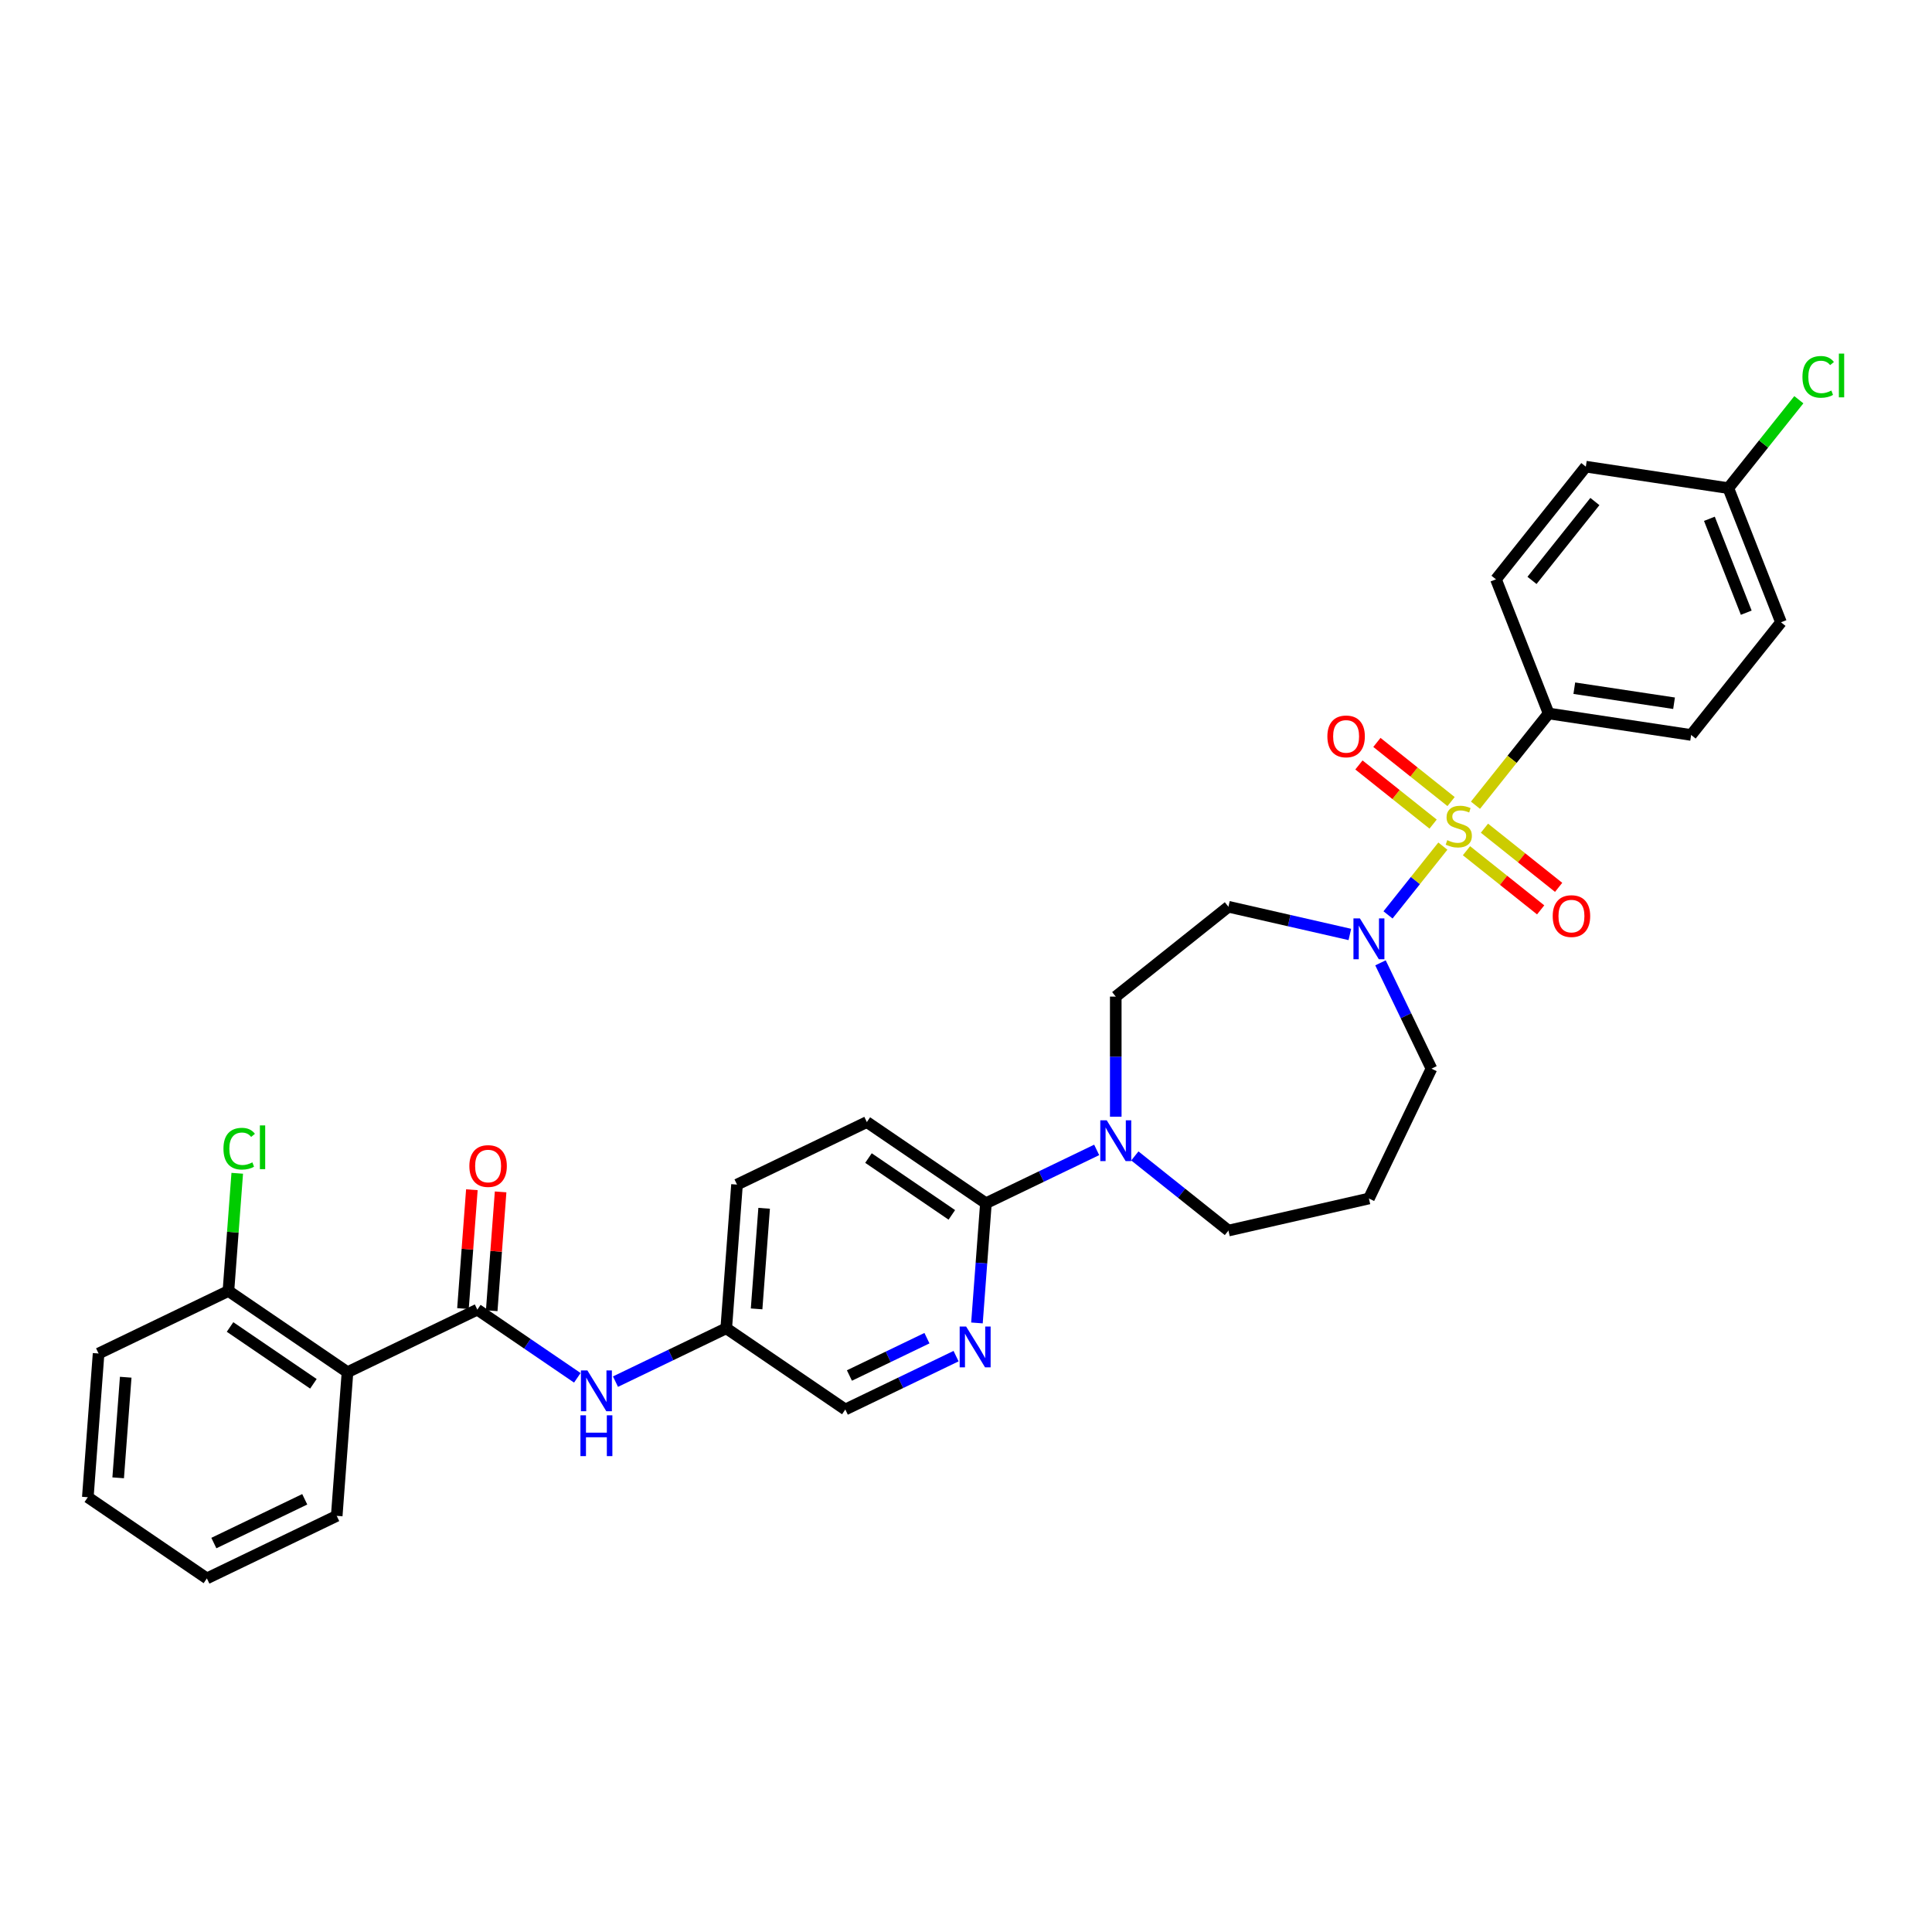 <?xml version='1.0' encoding='iso-8859-1'?>
<svg version='1.1' baseProfile='full'
              xmlns='http://www.w3.org/2000/svg'
                      xmlns:rdkit='http://www.rdkit.org/xml'
                      xmlns:xlink='http://www.w3.org/1999/xlink'
                  xml:space='preserve'
width='1000px' height='1000px' viewBox='0 0 1000 1000'>
<!-- END OF HEADER -->
<rect style='opacity:1.0;fill:#FFFFFF;stroke:none' width='1000' height='1000' x='0' y='0'> </rect>
<path class='bond-0' d='M 801.568,369.297 L 875.327,380.414' style='fill:none;fill-rule:evenodd;stroke:#000000;stroke-width:6px;stroke-linecap:butt;stroke-linejoin:miter;stroke-opacity:1' />
<path class='bond-0' d='M 814.856,356.213 L 866.486,363.995' style='fill:none;fill-rule:evenodd;stroke:#000000;stroke-width:6px;stroke-linecap:butt;stroke-linejoin:miter;stroke-opacity:1' />
<path class='bond-1' d='M 801.568,369.297 L 774.317,299.861' style='fill:none;fill-rule:evenodd;stroke:#000000;stroke-width:6px;stroke-linecap:butt;stroke-linejoin:miter;stroke-opacity:1' />
<path class='bond-2' d='M 801.568,369.297 L 782.634,393.04' style='fill:none;fill-rule:evenodd;stroke:#000000;stroke-width:6px;stroke-linecap:butt;stroke-linejoin:miter;stroke-opacity:1' />
<path class='bond-2' d='M 782.634,393.04 L 763.699,416.783' style='fill:none;fill-rule:evenodd;stroke:#CCCC00;stroke-width:6px;stroke-linecap:butt;stroke-linejoin:miter;stroke-opacity:1' />
<path class='bond-3' d='M 714.539,498.359 L 727.729,525.748' style='fill:none;fill-rule:evenodd;stroke:#0000FF;stroke-width:6px;stroke-linecap:butt;stroke-linejoin:miter;stroke-opacity:1' />
<path class='bond-3' d='M 727.729,525.748 L 740.919,553.137' style='fill:none;fill-rule:evenodd;stroke:#000000;stroke-width:6px;stroke-linecap:butt;stroke-linejoin:miter;stroke-opacity:1' />
<path class='bond-4' d='M 718.431,473.548 L 732.625,455.749' style='fill:none;fill-rule:evenodd;stroke:#0000FF;stroke-width:6px;stroke-linecap:butt;stroke-linejoin:miter;stroke-opacity:1' />
<path class='bond-4' d='M 732.625,455.749 L 746.82,437.949' style='fill:none;fill-rule:evenodd;stroke:#CCCC00;stroke-width:6px;stroke-linecap:butt;stroke-linejoin:miter;stroke-opacity:1' />
<path class='bond-5' d='M 698.679,483.678 L 667.256,476.506' style='fill:none;fill-rule:evenodd;stroke:#0000FF;stroke-width:6px;stroke-linecap:butt;stroke-linejoin:miter;stroke-opacity:1' />
<path class='bond-5' d='M 667.256,476.506 L 635.834,469.334' style='fill:none;fill-rule:evenodd;stroke:#000000;stroke-width:6px;stroke-linecap:butt;stroke-linejoin:miter;stroke-opacity:1' />
<path class='bond-6' d='M 751.075,414.894 L 731.877,399.585' style='fill:none;fill-rule:evenodd;stroke:#CCCC00;stroke-width:6px;stroke-linecap:butt;stroke-linejoin:miter;stroke-opacity:1' />
<path class='bond-6' d='M 731.877,399.585 L 712.68,384.276' style='fill:none;fill-rule:evenodd;stroke:#FF0000;stroke-width:6px;stroke-linecap:butt;stroke-linejoin:miter;stroke-opacity:1' />
<path class='bond-6' d='M 741.773,426.558 L 722.576,411.248' style='fill:none;fill-rule:evenodd;stroke:#CCCC00;stroke-width:6px;stroke-linecap:butt;stroke-linejoin:miter;stroke-opacity:1' />
<path class='bond-6' d='M 722.576,411.248 L 703.379,395.939' style='fill:none;fill-rule:evenodd;stroke:#FF0000;stroke-width:6px;stroke-linecap:butt;stroke-linejoin:miter;stroke-opacity:1' />
<path class='bond-7' d='M 759.049,440.334 L 778.246,455.644' style='fill:none;fill-rule:evenodd;stroke:#CCCC00;stroke-width:6px;stroke-linecap:butt;stroke-linejoin:miter;stroke-opacity:1' />
<path class='bond-7' d='M 778.246,455.644 L 797.443,470.953' style='fill:none;fill-rule:evenodd;stroke:#FF0000;stroke-width:6px;stroke-linecap:butt;stroke-linejoin:miter;stroke-opacity:1' />
<path class='bond-7' d='M 768.35,428.671 L 787.547,443.98' style='fill:none;fill-rule:evenodd;stroke:#CCCC00;stroke-width:6px;stroke-linecap:butt;stroke-linejoin:miter;stroke-opacity:1' />
<path class='bond-7' d='M 787.547,443.98 L 806.745,459.29' style='fill:none;fill-rule:evenodd;stroke:#FF0000;stroke-width:6px;stroke-linecap:butt;stroke-linejoin:miter;stroke-opacity:1' />
<path class='bond-8' d='M 875.327,380.414 L 921.834,322.096' style='fill:none;fill-rule:evenodd;stroke:#000000;stroke-width:6px;stroke-linecap:butt;stroke-linejoin:miter;stroke-opacity:1' />
<path class='bond-9' d='M 774.317,299.861 L 820.824,241.544' style='fill:none;fill-rule:evenodd;stroke:#000000;stroke-width:6px;stroke-linecap:butt;stroke-linejoin:miter;stroke-opacity:1' />
<path class='bond-9' d='M 792.957,300.415 L 825.512,259.593' style='fill:none;fill-rule:evenodd;stroke:#000000;stroke-width:6px;stroke-linecap:butt;stroke-linejoin:miter;stroke-opacity:1' />
<path class='bond-10' d='M 179.863,710.233 L 118.233,668.214' style='fill:none;fill-rule:evenodd;stroke:#000000;stroke-width:6px;stroke-linecap:butt;stroke-linejoin:miter;stroke-opacity:1' />
<path class='bond-10' d='M 162.215,716.256 L 119.074,686.843' style='fill:none;fill-rule:evenodd;stroke:#000000;stroke-width:6px;stroke-linecap:butt;stroke-linejoin:miter;stroke-opacity:1' />
<path class='bond-11' d='M 179.863,710.233 L 174.289,784.616' style='fill:none;fill-rule:evenodd;stroke:#000000;stroke-width:6px;stroke-linecap:butt;stroke-linejoin:miter;stroke-opacity:1' />
<path class='bond-12' d='M 179.863,710.233 L 247.068,677.869' style='fill:none;fill-rule:evenodd;stroke:#000000;stroke-width:6px;stroke-linecap:butt;stroke-linejoin:miter;stroke-opacity:1' />
<path class='bond-13' d='M 298.822,713.155 L 272.945,695.512' style='fill:none;fill-rule:evenodd;stroke:#0000FF;stroke-width:6px;stroke-linecap:butt;stroke-linejoin:miter;stroke-opacity:1' />
<path class='bond-13' d='M 272.945,695.512 L 247.068,677.869' style='fill:none;fill-rule:evenodd;stroke:#000000;stroke-width:6px;stroke-linecap:butt;stroke-linejoin:miter;stroke-opacity:1' />
<path class='bond-14' d='M 318.574,715.132 L 347.238,701.328' style='fill:none;fill-rule:evenodd;stroke:#0000FF;stroke-width:6px;stroke-linecap:butt;stroke-linejoin:miter;stroke-opacity:1' />
<path class='bond-14' d='M 347.238,701.328 L 375.902,687.524' style='fill:none;fill-rule:evenodd;stroke:#000000;stroke-width:6px;stroke-linecap:butt;stroke-linejoin:miter;stroke-opacity:1' />
<path class='bond-15' d='M 254.506,678.427 L 256.811,647.673' style='fill:none;fill-rule:evenodd;stroke:#000000;stroke-width:6px;stroke-linecap:butt;stroke-linejoin:miter;stroke-opacity:1' />
<path class='bond-15' d='M 256.811,647.673 L 259.115,616.918' style='fill:none;fill-rule:evenodd;stroke:#FF0000;stroke-width:6px;stroke-linecap:butt;stroke-linejoin:miter;stroke-opacity:1' />
<path class='bond-15' d='M 239.63,677.312 L 241.934,646.558' style='fill:none;fill-rule:evenodd;stroke:#000000;stroke-width:6px;stroke-linecap:butt;stroke-linejoin:miter;stroke-opacity:1' />
<path class='bond-15' d='M 241.934,646.558 L 244.239,615.804' style='fill:none;fill-rule:evenodd;stroke:#FF0000;stroke-width:6px;stroke-linecap:butt;stroke-linejoin:miter;stroke-opacity:1' />
<path class='bond-16' d='M 118.233,668.214 L 51.029,700.578' style='fill:none;fill-rule:evenodd;stroke:#000000;stroke-width:6px;stroke-linecap:butt;stroke-linejoin:miter;stroke-opacity:1' />
<path class='bond-17' d='M 118.233,668.214 L 120.516,637.751' style='fill:none;fill-rule:evenodd;stroke:#000000;stroke-width:6px;stroke-linecap:butt;stroke-linejoin:miter;stroke-opacity:1' />
<path class='bond-17' d='M 120.516,637.751 L 122.799,607.288' style='fill:none;fill-rule:evenodd;stroke:#00CC00;stroke-width:6px;stroke-linecap:butt;stroke-linejoin:miter;stroke-opacity:1' />
<path class='bond-18' d='M 448.681,580.777 L 510.311,622.796' style='fill:none;fill-rule:evenodd;stroke:#000000;stroke-width:6px;stroke-linecap:butt;stroke-linejoin:miter;stroke-opacity:1' />
<path class='bond-18' d='M 449.522,599.406 L 492.663,628.819' style='fill:none;fill-rule:evenodd;stroke:#000000;stroke-width:6px;stroke-linecap:butt;stroke-linejoin:miter;stroke-opacity:1' />
<path class='bond-19' d='M 448.681,580.777 L 381.477,613.141' style='fill:none;fill-rule:evenodd;stroke:#000000;stroke-width:6px;stroke-linecap:butt;stroke-linejoin:miter;stroke-opacity:1' />
<path class='bond-20' d='M 577.516,578.005 L 577.516,546.923' style='fill:none;fill-rule:evenodd;stroke:#0000FF;stroke-width:6px;stroke-linecap:butt;stroke-linejoin:miter;stroke-opacity:1' />
<path class='bond-20' d='M 577.516,546.923 L 577.516,515.841' style='fill:none;fill-rule:evenodd;stroke:#000000;stroke-width:6px;stroke-linecap:butt;stroke-linejoin:miter;stroke-opacity:1' />
<path class='bond-21' d='M 587.392,598.308 L 611.613,617.624' style='fill:none;fill-rule:evenodd;stroke:#0000FF;stroke-width:6px;stroke-linecap:butt;stroke-linejoin:miter;stroke-opacity:1' />
<path class='bond-21' d='M 611.613,617.624 L 635.834,636.939' style='fill:none;fill-rule:evenodd;stroke:#000000;stroke-width:6px;stroke-linecap:butt;stroke-linejoin:miter;stroke-opacity:1' />
<path class='bond-22' d='M 567.64,595.188 L 538.976,608.992' style='fill:none;fill-rule:evenodd;stroke:#0000FF;stroke-width:6px;stroke-linecap:butt;stroke-linejoin:miter;stroke-opacity:1' />
<path class='bond-22' d='M 538.976,608.992 L 510.311,622.796' style='fill:none;fill-rule:evenodd;stroke:#000000;stroke-width:6px;stroke-linecap:butt;stroke-linejoin:miter;stroke-opacity:1' />
<path class='bond-23' d='M 510.311,622.796 L 507.99,653.774' style='fill:none;fill-rule:evenodd;stroke:#000000;stroke-width:6px;stroke-linecap:butt;stroke-linejoin:miter;stroke-opacity:1' />
<path class='bond-23' d='M 507.99,653.774 L 505.668,684.752' style='fill:none;fill-rule:evenodd;stroke:#0000FF;stroke-width:6px;stroke-linecap:butt;stroke-linejoin:miter;stroke-opacity:1' />
<path class='bond-24' d='M 494.861,701.935 L 466.197,715.739' style='fill:none;fill-rule:evenodd;stroke:#0000FF;stroke-width:6px;stroke-linecap:butt;stroke-linejoin:miter;stroke-opacity:1' />
<path class='bond-24' d='M 466.197,715.739 L 437.533,729.543' style='fill:none;fill-rule:evenodd;stroke:#000000;stroke-width:6px;stroke-linecap:butt;stroke-linejoin:miter;stroke-opacity:1' />
<path class='bond-24' d='M 479.789,692.635 L 459.724,702.298' style='fill:none;fill-rule:evenodd;stroke:#0000FF;stroke-width:6px;stroke-linecap:butt;stroke-linejoin:miter;stroke-opacity:1' />
<path class='bond-24' d='M 459.724,702.298 L 439.659,711.961' style='fill:none;fill-rule:evenodd;stroke:#000000;stroke-width:6px;stroke-linecap:butt;stroke-linejoin:miter;stroke-opacity:1' />
<path class='bond-25' d='M 740.919,553.137 L 708.555,620.341' style='fill:none;fill-rule:evenodd;stroke:#000000;stroke-width:6px;stroke-linecap:butt;stroke-linejoin:miter;stroke-opacity:1' />
<path class='bond-26' d='M 635.834,469.334 L 577.516,515.841' style='fill:none;fill-rule:evenodd;stroke:#000000;stroke-width:6px;stroke-linecap:butt;stroke-linejoin:miter;stroke-opacity:1' />
<path class='bond-27' d='M 708.555,620.341 L 635.834,636.939' style='fill:none;fill-rule:evenodd;stroke:#000000;stroke-width:6px;stroke-linecap:butt;stroke-linejoin:miter;stroke-opacity:1' />
<path class='bond-28' d='M 437.533,729.543 L 375.902,687.524' style='fill:none;fill-rule:evenodd;stroke:#000000;stroke-width:6px;stroke-linecap:butt;stroke-linejoin:miter;stroke-opacity:1' />
<path class='bond-29' d='M 375.902,687.524 L 381.477,613.141' style='fill:none;fill-rule:evenodd;stroke:#000000;stroke-width:6px;stroke-linecap:butt;stroke-linejoin:miter;stroke-opacity:1' />
<path class='bond-29' d='M 391.615,677.482 L 395.517,625.414' style='fill:none;fill-rule:evenodd;stroke:#000000;stroke-width:6px;stroke-linecap:butt;stroke-linejoin:miter;stroke-opacity:1' />
<path class='bond-30' d='M 51.029,700.578 L 45.455,774.961' style='fill:none;fill-rule:evenodd;stroke:#000000;stroke-width:6px;stroke-linecap:butt;stroke-linejoin:miter;stroke-opacity:1' />
<path class='bond-30' d='M 65.069,712.851 L 61.167,764.919' style='fill:none;fill-rule:evenodd;stroke:#000000;stroke-width:6px;stroke-linecap:butt;stroke-linejoin:miter;stroke-opacity:1' />
<path class='bond-31' d='M 45.455,774.961 L 107.085,816.98' style='fill:none;fill-rule:evenodd;stroke:#000000;stroke-width:6px;stroke-linecap:butt;stroke-linejoin:miter;stroke-opacity:1' />
<path class='bond-32' d='M 107.085,816.98 L 174.289,784.616' style='fill:none;fill-rule:evenodd;stroke:#000000;stroke-width:6px;stroke-linecap:butt;stroke-linejoin:miter;stroke-opacity:1' />
<path class='bond-32' d='M 110.693,798.684 L 157.736,776.03' style='fill:none;fill-rule:evenodd;stroke:#000000;stroke-width:6px;stroke-linecap:butt;stroke-linejoin:miter;stroke-opacity:1' />
<path class='bond-33' d='M 894.582,252.661 L 820.824,241.544' style='fill:none;fill-rule:evenodd;stroke:#000000;stroke-width:6px;stroke-linecap:butt;stroke-linejoin:miter;stroke-opacity:1' />
<path class='bond-34' d='M 894.582,252.661 L 912.831,229.778' style='fill:none;fill-rule:evenodd;stroke:#000000;stroke-width:6px;stroke-linecap:butt;stroke-linejoin:miter;stroke-opacity:1' />
<path class='bond-34' d='M 912.831,229.778 L 931.079,206.895' style='fill:none;fill-rule:evenodd;stroke:#00CC00;stroke-width:6px;stroke-linecap:butt;stroke-linejoin:miter;stroke-opacity:1' />
<path class='bond-35' d='M 894.582,252.661 L 921.834,322.096' style='fill:none;fill-rule:evenodd;stroke:#000000;stroke-width:6px;stroke-linecap:butt;stroke-linejoin:miter;stroke-opacity:1' />
<path class='bond-35' d='M 884.783,268.526 L 903.859,317.131' style='fill:none;fill-rule:evenodd;stroke:#000000;stroke-width:6px;stroke-linecap:butt;stroke-linejoin:miter;stroke-opacity:1' />
<path  class='atom-1' d='M 703.885 475.37
L 710.807 486.559
Q 711.494 487.663, 712.598 489.662
Q 713.701 491.661, 713.761 491.78
L 713.761 475.37
L 716.566 475.37
L 716.566 496.494
L 713.672 496.494
L 706.242 484.261
Q 705.377 482.829, 704.452 481.188
Q 703.557 479.547, 703.289 479.04
L 703.289 496.494
L 700.544 496.494
L 700.544 475.37
L 703.885 475.37
' fill='#0000FF'/>
<path  class='atom-2' d='M 749.094 434.865
Q 749.333 434.954, 750.318 435.372
Q 751.302 435.79, 752.376 436.058
Q 753.48 436.297, 754.554 436.297
Q 756.553 436.297, 757.717 435.342
Q 758.881 434.357, 758.881 432.657
Q 758.881 431.493, 758.284 430.777
Q 757.717 430.061, 756.822 429.673
Q 755.927 429.285, 754.435 428.838
Q 752.555 428.271, 751.422 427.734
Q 750.318 427.197, 749.512 426.063
Q 748.736 424.929, 748.736 423.02
Q 748.736 420.364, 750.526 418.723
Q 752.346 417.082, 755.927 417.082
Q 758.373 417.082, 761.148 418.246
L 760.462 420.543
Q 757.926 419.499, 756.016 419.499
Q 753.958 419.499, 752.824 420.364
Q 751.69 421.2, 751.72 422.661
Q 751.72 423.795, 752.287 424.482
Q 752.884 425.168, 753.719 425.556
Q 754.584 425.944, 756.016 426.391
Q 757.926 426.988, 759.06 427.585
Q 760.193 428.181, 760.999 429.405
Q 761.834 430.598, 761.834 432.657
Q 761.834 435.581, 759.865 437.162
Q 757.926 438.714, 754.674 438.714
Q 752.794 438.714, 751.362 438.296
Q 749.96 437.908, 748.289 437.222
L 749.094 434.865
' fill='#CCCC00'/>
<path  class='atom-3' d='M 687.047 381.167
Q 687.047 376.095, 689.553 373.26
Q 692.059 370.426, 696.744 370.426
Q 701.428 370.426, 703.934 373.26
Q 706.441 376.095, 706.441 381.167
Q 706.441 386.299, 703.905 389.223
Q 701.368 392.117, 696.744 392.117
Q 692.089 392.117, 689.553 389.223
Q 687.047 386.329, 687.047 381.167
M 696.744 389.73
Q 699.966 389.73, 701.697 387.582
Q 703.457 385.404, 703.457 381.167
Q 703.457 377.02, 701.697 374.931
Q 699.966 372.813, 696.744 372.813
Q 693.521 372.813, 691.761 374.901
Q 690.031 376.99, 690.031 381.167
Q 690.031 385.434, 691.761 387.582
Q 693.521 389.73, 696.744 389.73
' fill='#FF0000'/>
<path  class='atom-4' d='M 803.683 474.181
Q 803.683 469.109, 806.189 466.274
Q 808.695 463.44, 813.379 463.44
Q 818.064 463.44, 820.57 466.274
Q 823.076 469.109, 823.076 474.181
Q 823.076 479.313, 820.54 482.237
Q 818.004 485.131, 813.379 485.131
Q 808.725 485.131, 806.189 482.237
Q 803.683 479.343, 803.683 474.181
M 813.379 482.744
Q 816.602 482.744, 818.332 480.596
Q 820.093 478.418, 820.093 474.181
Q 820.093 470.034, 818.332 467.945
Q 816.602 465.827, 813.379 465.827
Q 810.157 465.827, 808.397 467.915
Q 806.666 470.004, 806.666 474.181
Q 806.666 478.448, 808.397 480.596
Q 810.157 482.744, 813.379 482.744
' fill='#FF0000'/>
<path  class='atom-8' d='M 304.029 709.326
L 310.951 720.515
Q 311.637 721.619, 312.741 723.618
Q 313.845 725.617, 313.905 725.736
L 313.905 709.326
L 316.709 709.326
L 316.709 730.45
L 313.815 730.45
L 306.386 718.217
Q 305.52 716.785, 304.596 715.144
Q 303.7 713.503, 303.432 712.996
L 303.432 730.45
L 300.687 730.45
L 300.687 709.326
L 304.029 709.326
' fill='#0000FF'/>
<path  class='atom-8' d='M 300.433 732.563
L 303.298 732.563
L 303.298 741.543
L 314.098 741.543
L 314.098 732.563
L 316.963 732.563
L 316.963 753.687
L 314.098 753.687
L 314.098 743.93
L 303.298 743.93
L 303.298 753.687
L 300.433 753.687
L 300.433 732.563
' fill='#0000FF'/>
<path  class='atom-10' d='M 242.945 603.546
Q 242.945 598.474, 245.451 595.64
Q 247.958 592.805, 252.642 592.805
Q 257.326 592.805, 259.833 595.64
Q 262.339 598.474, 262.339 603.546
Q 262.339 608.678, 259.803 611.602
Q 257.267 614.496, 252.642 614.496
Q 247.988 614.496, 245.451 611.602
Q 242.945 608.708, 242.945 603.546
M 252.642 612.109
Q 255.864 612.109, 257.595 609.961
Q 259.355 607.783, 259.355 603.546
Q 259.355 599.399, 257.595 597.31
Q 255.864 595.192, 252.642 595.192
Q 249.42 595.192, 247.659 597.281
Q 245.929 599.369, 245.929 603.546
Q 245.929 607.813, 247.659 609.961
Q 249.42 612.109, 252.642 612.109
' fill='#FF0000'/>
<path  class='atom-13' d='M 572.846 579.87
L 579.768 591.059
Q 580.455 592.163, 581.559 594.162
Q 582.663 596.161, 582.722 596.28
L 582.722 579.87
L 585.527 579.87
L 585.527 600.994
L 582.633 600.994
L 575.203 588.761
Q 574.338 587.329, 573.413 585.688
Q 572.518 584.047, 572.25 583.54
L 572.25 600.994
L 569.505 600.994
L 569.505 579.87
L 572.846 579.87
' fill='#0000FF'/>
<path  class='atom-15' d='M 500.068 686.617
L 506.99 697.805
Q 507.676 698.909, 508.78 700.908
Q 509.884 702.908, 509.944 703.027
L 509.944 686.617
L 512.748 686.617
L 512.748 707.741
L 509.854 707.741
L 502.425 695.508
Q 501.559 694.076, 500.635 692.435
Q 499.739 690.794, 499.471 690.287
L 499.471 707.741
L 496.726 707.741
L 496.726 686.617
L 500.068 686.617
' fill='#0000FF'/>
<path  class='atom-28' d='M 115.662 594.563
Q 115.662 589.311, 118.109 586.567
Q 120.585 583.792, 125.269 583.792
Q 129.626 583.792, 131.953 586.865
L 129.984 588.476
Q 128.283 586.238, 125.269 586.238
Q 122.077 586.238, 120.376 588.387
Q 118.705 590.505, 118.705 594.563
Q 118.705 598.74, 120.436 600.888
Q 122.196 603.036, 125.598 603.036
Q 127.925 603.036, 130.64 601.634
L 131.475 603.872
Q 130.371 604.588, 128.701 605.005
Q 127.03 605.423, 125.18 605.423
Q 120.585 605.423, 118.109 602.619
Q 115.662 599.814, 115.662 594.563
' fill='#00CC00'/>
<path  class='atom-28' d='M 134.519 582.509
L 137.264 582.509
L 137.264 605.155
L 134.519 605.155
L 134.519 582.509
' fill='#00CC00'/>
<path  class='atom-32' d='M 932.944 195.074
Q 932.944 189.823, 935.39 187.078
Q 937.867 184.303, 942.551 184.303
Q 946.907 184.303, 949.235 187.376
L 947.265 188.987
Q 945.565 186.75, 942.551 186.75
Q 939.359 186.75, 937.658 188.898
Q 935.987 191.016, 935.987 195.074
Q 935.987 199.251, 937.718 201.399
Q 939.478 203.548, 942.879 203.548
Q 945.207 203.548, 947.922 202.145
L 948.757 204.383
Q 947.653 205.099, 945.982 205.517
Q 944.312 205.935, 942.462 205.935
Q 937.867 205.935, 935.39 203.13
Q 932.944 200.325, 932.944 195.074
' fill='#00CC00'/>
<path  class='atom-32' d='M 951.8 183.02
L 954.545 183.02
L 954.545 205.666
L 951.8 205.666
L 951.8 183.02
' fill='#00CC00'/>
</svg>
